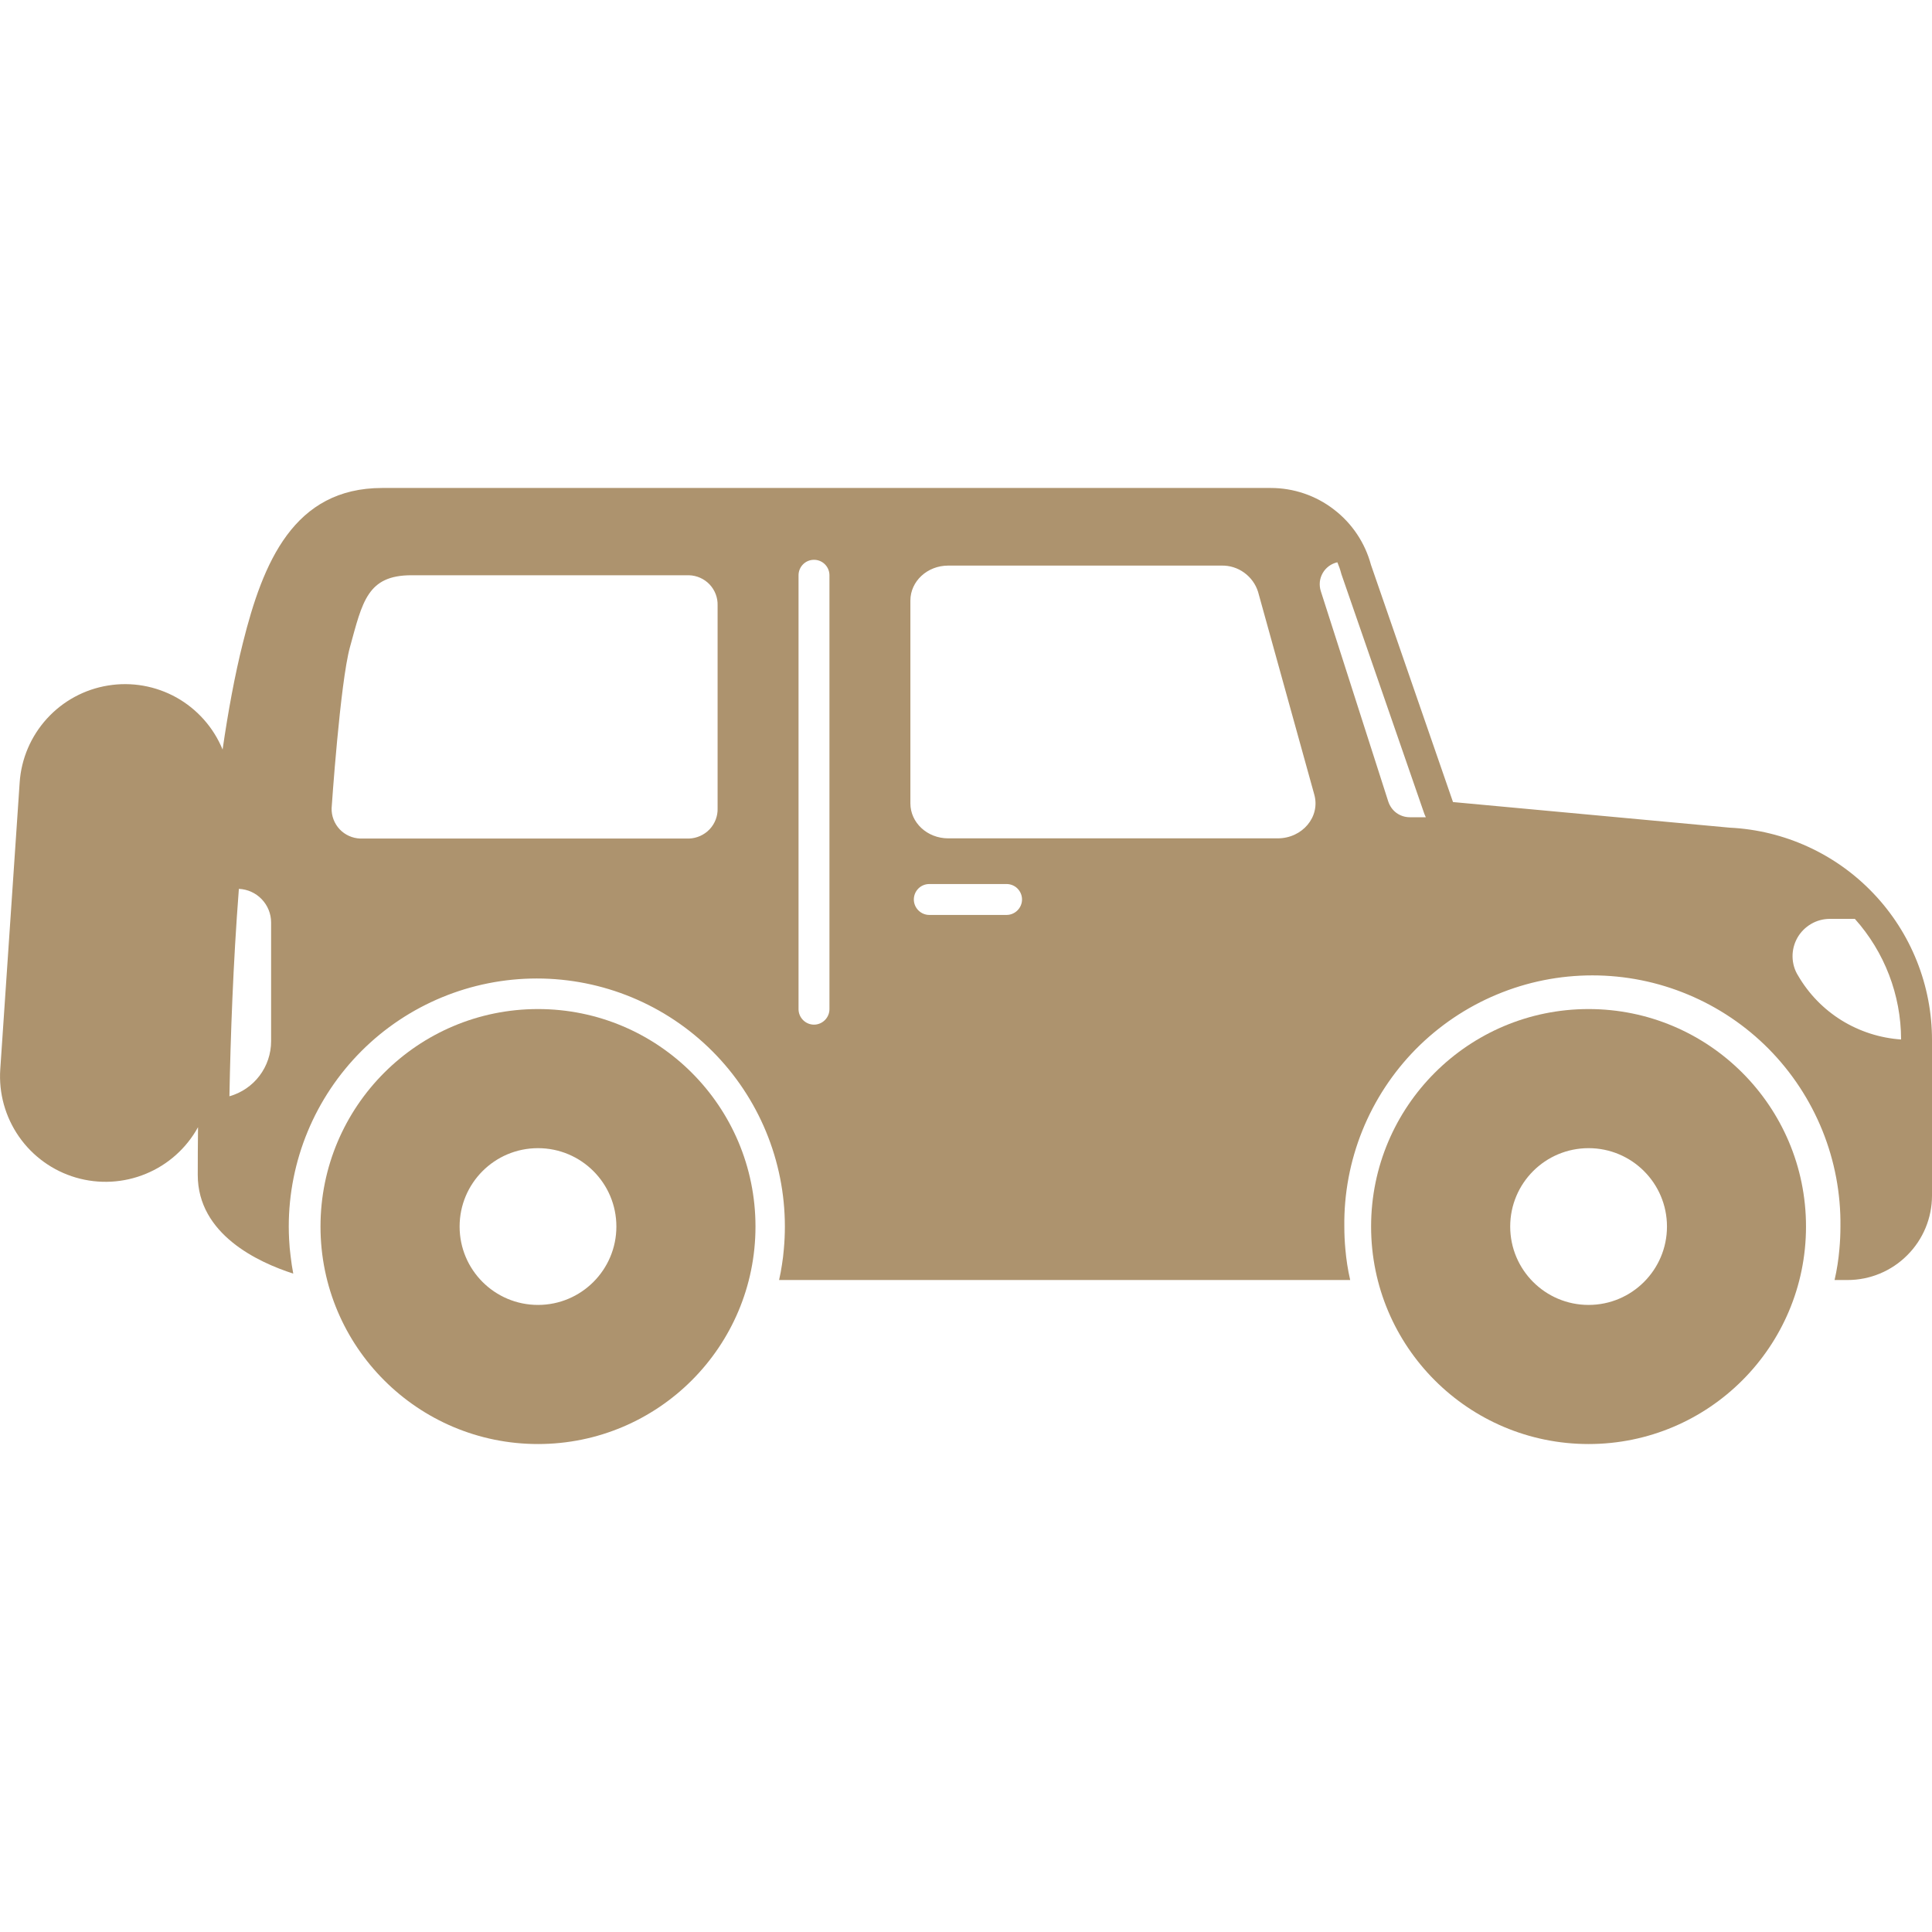 <svg width="28" height="28" viewBox="0 0 28 28" fill="none" xmlns="http://www.w3.org/2000/svg">
<path d="M0.004 15.495L0.285 11.341C0.308 10.996 0.448 10.67 0.68 10.415C0.913 10.159 1.225 9.99 1.566 9.935C1.907 9.879 2.256 9.941 2.558 10.109C2.859 10.278 3.095 10.544 3.226 10.863C3.306 10.312 3.402 9.788 3.52 9.318C3.811 8.151 4.256 7.072 5.54 7.072H18.417C18.747 7.072 19.069 7.181 19.331 7.383C19.594 7.584 19.783 7.866 19.869 8.186L21.058 11.624L25.066 11.995C25.857 12.033 26.604 12.373 27.15 12.947C27.697 13.52 28.001 14.283 28 15.075V17.328C28 17.652 27.871 17.963 27.641 18.192C27.412 18.422 27.101 18.551 26.777 18.551H26.588C26.622 18.404 26.645 18.254 26.658 18.103C26.668 17.995 26.673 17.886 26.673 17.776C26.679 17.3 26.59 16.827 26.412 16.386C26.234 15.945 25.97 15.543 25.636 15.204C25.302 14.866 24.903 14.597 24.464 14.414C24.025 14.23 23.554 14.136 23.078 14.136C22.602 14.136 22.131 14.23 21.692 14.414C21.253 14.597 20.855 14.866 20.52 15.204C20.186 15.543 19.922 15.945 19.744 16.386C19.566 16.827 19.477 17.3 19.483 17.776C19.483 17.886 19.488 17.995 19.498 18.103C19.511 18.254 19.534 18.404 19.568 18.551H11.291C11.308 18.477 11.322 18.403 11.333 18.327C11.345 18.253 11.354 18.179 11.36 18.103C11.37 17.995 11.375 17.886 11.375 17.776C11.375 16.822 10.997 15.908 10.322 15.233C9.648 14.559 8.734 14.181 7.78 14.181C6.827 14.181 5.912 14.559 5.238 15.233C4.564 15.908 4.185 16.822 4.185 17.776C4.185 17.837 4.187 17.899 4.19 17.96C4.194 18.043 4.201 18.125 4.212 18.207C4.221 18.292 4.235 18.375 4.25 18.458C3.746 18.296 2.866 17.891 2.866 17.028C2.866 16.816 2.867 16.584 2.87 16.336C2.702 16.641 2.435 16.88 2.113 17.012C1.791 17.145 1.433 17.164 1.099 17.066C0.765 16.968 0.474 16.759 0.275 16.473C0.076 16.187 -0.02 15.842 0.004 15.495L0.004 15.495ZM26.059 14.139C26.213 14.404 26.43 14.627 26.69 14.788C26.951 14.949 27.247 15.044 27.552 15.065C27.551 14.42 27.312 13.797 26.882 13.317H26.52C26.424 13.317 26.33 13.342 26.247 13.391C26.164 13.44 26.095 13.509 26.048 13.593C26.001 13.677 25.977 13.772 25.979 13.868C25.981 13.964 26.008 14.058 26.059 14.139ZM19.142 8.567L20.12 11.617C20.142 11.683 20.183 11.741 20.239 11.782C20.295 11.822 20.362 11.844 20.431 11.844H20.664C20.656 11.828 20.649 11.812 20.643 11.796L19.442 8.325C19.44 8.319 19.439 8.314 19.437 8.308C19.423 8.254 19.404 8.2 19.382 8.149C19.338 8.159 19.296 8.178 19.259 8.205C19.223 8.232 19.192 8.266 19.17 8.305C19.147 8.345 19.133 8.388 19.128 8.433C19.124 8.478 19.128 8.524 19.142 8.567ZM13.468 13.26H14.588C14.647 13.26 14.704 13.236 14.746 13.194C14.788 13.152 14.812 13.095 14.812 13.036C14.812 12.976 14.788 12.919 14.746 12.877C14.704 12.835 14.647 12.812 14.588 12.812H13.468C13.409 12.812 13.352 12.835 13.31 12.877C13.268 12.919 13.244 12.976 13.244 13.036C13.244 13.095 13.268 13.152 13.31 13.194C13.352 13.236 13.409 13.26 13.468 13.26ZM13.194 11.643C13.194 11.923 13.439 12.15 13.742 12.15H18.517C18.875 12.15 19.137 11.838 19.048 11.517L18.233 8.578C18.198 8.466 18.127 8.368 18.031 8.299C17.936 8.23 17.82 8.194 17.702 8.197H13.742C13.439 8.197 13.194 8.424 13.194 8.704V11.643ZM11.573 14.626C11.573 14.685 11.597 14.742 11.639 14.784C11.681 14.826 11.738 14.85 11.797 14.85C11.856 14.85 11.913 14.826 11.955 14.784C11.997 14.742 12.021 14.685 12.021 14.626V8.337C12.021 8.277 11.997 8.22 11.955 8.178C11.913 8.136 11.856 8.113 11.797 8.113C11.738 8.113 11.681 8.136 11.639 8.178C11.597 8.22 11.573 8.277 11.573 8.337V14.626ZM5.222 12.153H9.985C10.098 12.149 10.206 12.101 10.284 12.019C10.362 11.936 10.404 11.826 10.4 11.713V8.776C10.404 8.663 10.362 8.553 10.284 8.47C10.206 8.388 10.098 8.34 9.985 8.337H5.963C5.324 8.337 5.253 8.72 5.072 9.378C4.929 9.894 4.806 11.713 4.806 11.713C4.803 11.826 4.845 11.936 4.923 12.019C5.001 12.101 5.108 12.149 5.222 12.153ZM3.929 15.091V13.369C3.929 13.243 3.88 13.123 3.793 13.032C3.706 12.941 3.588 12.888 3.462 12.882C3.378 13.968 3.341 15.036 3.325 15.888C3.499 15.839 3.652 15.735 3.761 15.591C3.87 15.447 3.929 15.271 3.929 15.091Z" fill="#AD936E"/>
<path fill-rule="evenodd" clip-rule="evenodd" d="M7.797 18.912C8.424 18.912 8.933 18.403 8.933 17.776C8.933 17.148 8.424 16.64 7.797 16.64C7.169 16.64 6.661 17.148 6.661 17.776C6.661 18.403 7.169 18.912 7.797 18.912ZM7.797 20.928C9.538 20.928 10.949 19.517 10.949 17.776C10.949 16.035 9.538 14.624 7.797 14.624C6.056 14.624 4.645 16.035 4.645 17.776C4.645 19.517 6.056 20.928 7.797 20.928Z" fill="#AD936E"/>
<path fill-rule="evenodd" clip-rule="evenodd" d="M23.023 18.912C23.65 18.912 24.159 18.403 24.159 17.776C24.159 17.148 23.65 16.64 23.023 16.64C22.395 16.64 21.887 17.148 21.887 17.776C21.887 18.403 22.395 18.912 23.023 18.912ZM23.023 20.928C24.763 20.928 26.174 19.517 26.174 17.776C26.174 16.035 24.763 14.624 23.023 14.624C21.282 14.624 19.871 16.035 19.871 17.776C19.871 19.517 21.282 20.928 23.023 20.928Z" fill="#AD936E"/>
</svg>
